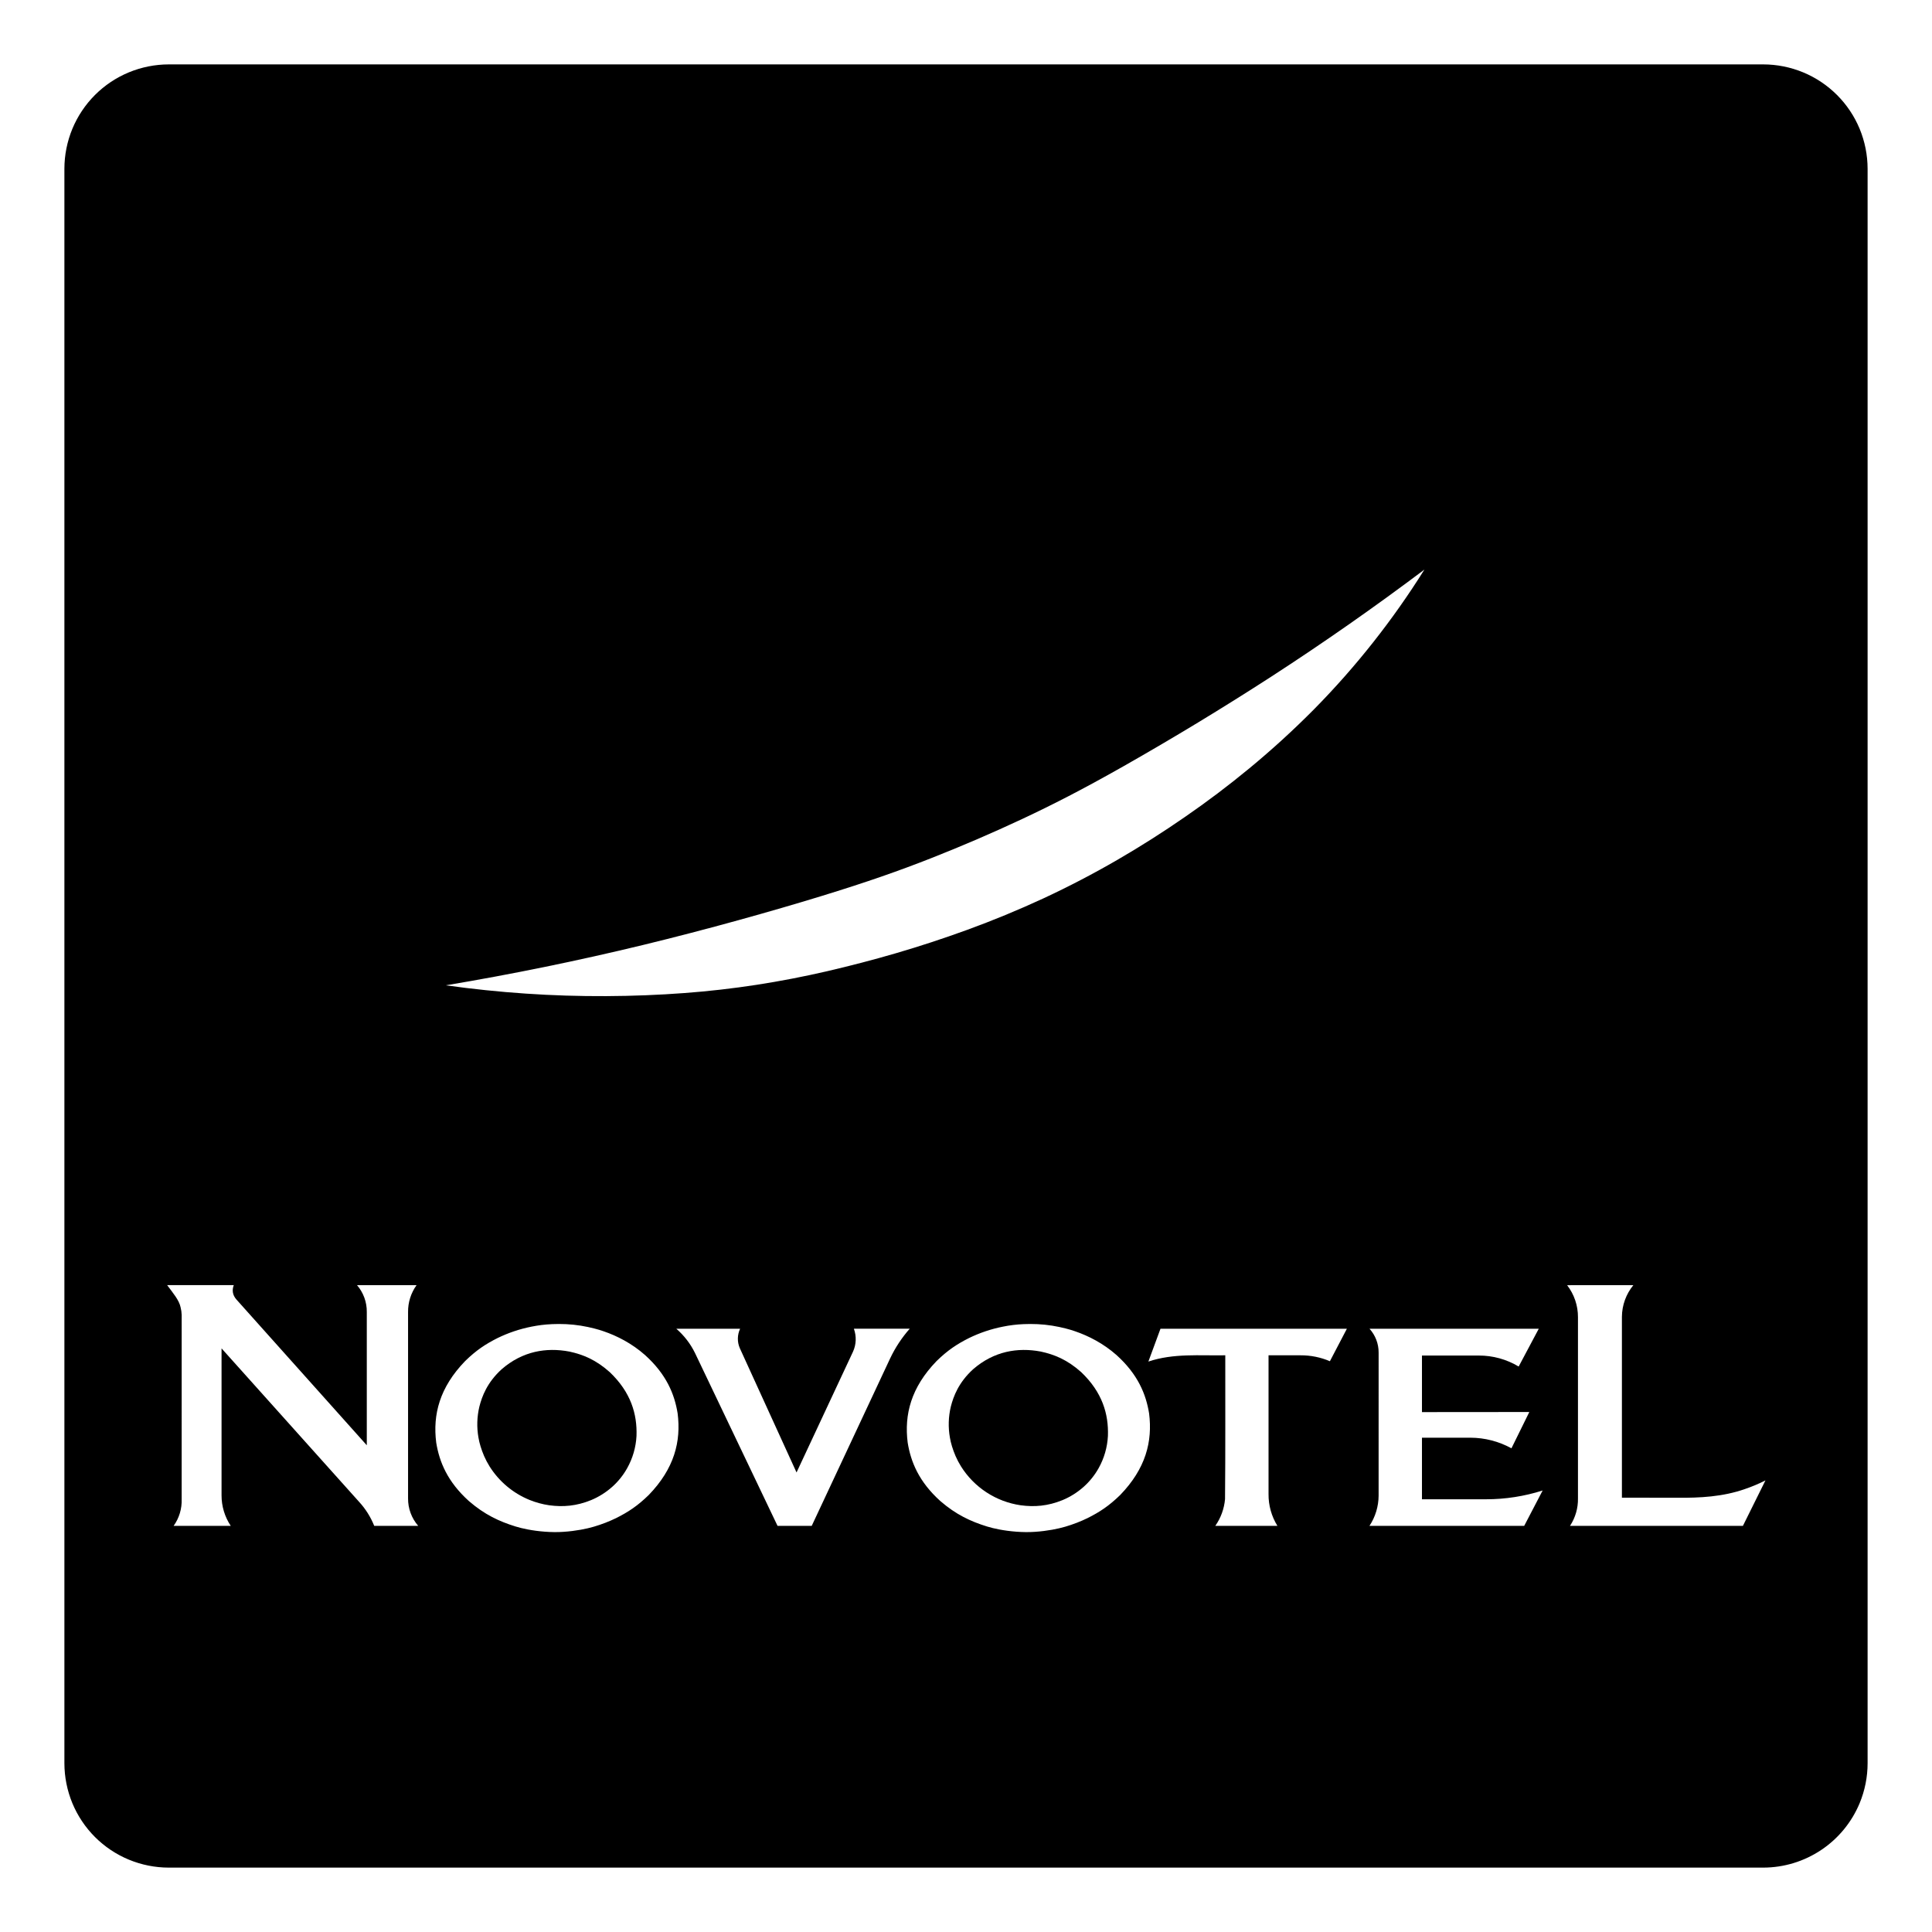 <svg xmlns="http://www.w3.org/2000/svg" width="150" height="150" viewBox="0 0 150 150" fill="none"><rect width="150" height="150" fill="white"></rect><path fill-rule="evenodd" clip-rule="evenodd" d="M80.81 104.936C79.008 104.595 77.168 104.908 75.556 106.304C74.426 107.332 74.026 108.409 73.821 109.211C73.633 110 73.609 110.82 73.751 111.618C73.821 112.04 73.97 112.535 74.186 113.04C74.307 113.318 74.449 113.588 74.609 113.845C75.115 114.654 75.791 115.344 76.591 115.866C77.39 116.388 78.293 116.73 79.238 116.868C80.313 117.015 81.357 116.933 82.497 116.467C83.097 116.218 83.65 115.869 84.135 115.437C84.598 115.024 84.989 114.537 85.293 113.996C85.726 113.227 85.974 112.367 86.019 111.486C86.079 109.78 85.581 108.093 83.944 106.532C82.867 105.573 81.878 105.167 80.81 104.936ZM44.207 104.936C42.404 104.595 40.564 104.908 38.953 106.304C37.822 107.332 37.422 108.409 37.218 109.211C37.03 110 37.006 110.82 37.148 111.618C37.218 112.04 37.367 112.535 37.583 113.04C37.704 113.318 37.846 113.588 38.006 113.845C38.74 115.014 39.821 115.924 41.097 116.448C41.591 116.649 42.107 116.791 42.635 116.868C43.71 117.015 44.755 116.933 45.895 116.467C46.495 116.217 47.048 115.869 47.533 115.437C47.996 115.024 48.387 114.537 48.69 113.996C49.123 113.227 49.372 112.367 49.418 111.486C49.478 109.78 48.979 108.093 47.341 106.532C46.264 105.573 45.276 105.167 44.207 104.936Z" fill="black"></path><path fill-rule="evenodd" clip-rule="evenodd" d="M144.383 10.003C143.559 8.018 141.981 6.44 139.996 5.617C139.012 5.211 137.958 5.001 136.894 5H13.106C12.045 5 10.984 5.212 10.004 5.617C9.021 6.024 8.127 6.621 7.374 7.374C6.622 8.127 6.025 9.02 5.617 10.003C5.211 10.987 5.001 12.041 5 13.105V136.894C5 137.955 5.212 139.016 5.617 139.997C6.023 140.977 6.624 141.876 7.374 142.626C8.127 143.379 9.021 143.976 10.004 144.383C10.988 144.79 12.041 145 13.106 145.001H136.895C138.498 144.999 140.064 144.523 141.397 143.632C142.729 142.742 143.769 141.477 144.383 139.997C144.79 139.016 145 137.955 145 136.894V13.105C144.999 12.041 144.789 10.987 144.383 10.003ZM29.055 118.468C28.779 117.777 28.378 117.142 27.874 116.595L17.201 104.687V116.096C17.199 116.94 17.447 117.766 17.916 118.468L13.481 118.467C13.912 117.864 14.131 117.136 14.104 116.395L14.105 102.086C14.099 101.896 14.073 101.707 14.027 101.522C13.915 100.935 13.416 100.376 12.979 99.778H18.15C18.003 100.165 18.051 100.546 18.353 100.89L28.478 112.21V101.865C28.487 101.101 28.218 100.36 27.72 99.78H32.341C31.905 100.387 31.674 101.117 31.682 101.865V116.337C31.675 117.12 31.956 117.877 32.469 118.467L29.055 118.468ZM50.367 116.072C49.5 116.918 48.776 117.394 47.839 117.863C47.587 117.985 47.297 118.114 47.001 118.228C46.38 118.463 45.847 118.63 45.096 118.766C44.704 118.836 44.228 118.9 43.75 118.931C42.814 118.999 41.763 118.897 40.98 118.747C40.599 118.675 40.31 118.601 40.025 118.515C38.765 118.124 37.622 117.597 36.401 116.539C34.739 115.038 34.111 113.503 33.868 112.004C33.593 109.826 34.127 107.725 36.113 105.673C36.978 104.827 37.706 104.35 38.639 103.882C39.469 103.478 40.347 103.183 41.253 103.003C41.794 102.898 42.212 102.836 42.878 102.805C43.197 102.791 43.576 102.789 43.955 102.807C44.334 102.825 44.712 102.865 45.087 102.924C45.461 102.984 45.833 103.065 46.127 103.14C46.423 103.216 46.643 103.283 46.861 103.359C47.912 103.717 49.067 104.309 50.08 105.205C51.743 106.706 52.37 108.24 52.612 109.74C52.887 111.918 52.354 114.018 50.367 116.072ZM63.021 118.469H60.369L53.959 105.046C53.607 104.327 53.113 103.686 52.507 103.162L57.463 103.162C57.352 103.395 57.293 103.65 57.288 103.908C57.283 104.166 57.332 104.423 57.434 104.661L61.843 114.322L66.222 104.955C66.482 104.391 66.508 103.746 66.294 103.162L70.632 103.16C70.018 103.854 69.505 104.632 69.109 105.47L63.021 118.469ZM86.971 116.072C86.103 116.918 85.378 117.394 84.441 117.863C84.167 117.996 83.888 118.118 83.604 118.228C82.983 118.463 82.451 118.63 81.698 118.766C81.306 118.836 80.831 118.9 80.353 118.931C79.416 118.999 78.365 118.897 77.582 118.747C77.2 118.675 76.912 118.601 76.628 118.515C75.368 118.124 74.225 117.597 73.004 116.539C71.342 115.038 70.714 113.503 70.472 112.004C70.197 109.826 70.731 107.725 72.715 105.673C73.581 104.827 74.309 104.35 75.241 103.882C76.071 103.478 76.95 103.182 77.856 103.003C78.391 102.893 78.935 102.827 79.481 102.805C79.8 102.791 80.18 102.789 80.558 102.807C80.938 102.825 81.315 102.865 81.69 102.924C82.065 102.984 82.435 103.065 82.732 103.14C83.028 103.216 83.247 103.283 83.465 103.359C84.517 103.717 85.671 104.309 86.685 105.205C88.347 106.706 88.974 108.24 89.216 109.74C89.491 111.918 88.957 114.018 86.971 116.072ZM103.253 105.685C102.534 105.378 101.76 105.222 100.979 105.226H98.489V115.999C98.48 116.871 98.72 117.727 99.178 118.468L94.356 118.467C94.785 117.854 95.045 117.138 95.111 116.393C95.146 112.668 95.126 108.948 95.131 105.225C93.137 105.263 91.124 105.053 89.16 105.711L90.1 103.162H104.572L103.253 105.685ZM118.338 118.468L106.325 118.467C106.783 117.772 107.03 116.959 107.035 116.127L107.036 105.012C107.039 104.328 106.786 103.669 106.328 103.162H119.47L117.909 106.097C116.974 105.536 115.903 105.241 114.813 105.244H110.401V109.635L118.736 109.628L117.349 112.446C116.374 111.909 115.279 111.626 114.166 111.623L110.401 111.624V116.403H115.385C116.873 116.403 118.352 116.173 119.771 115.721L118.338 118.468ZM135.319 118.468H121.894C122.312 117.834 122.528 117.087 122.513 116.328V102.272C122.518 101.371 122.222 100.495 121.671 99.782L126.813 99.78C126.246 100.472 125.933 101.337 125.925 102.231V116.279L130.199 116.285C131.97 116.301 133.755 116.213 135.478 115.608C136.024 115.423 136.556 115.199 137.07 114.938L135.319 118.468Z" fill="black"></path><path fill-rule="evenodd" clip-rule="evenodd" d="M97.001 59.652C95.388 60.984 93.719 62.244 91.996 63.43C90.294 64.61 88.545 65.72 86.753 66.759C84.88 67.844 82.959 68.844 80.996 69.757C79.058 70.653 77.084 71.467 75.078 72.199C71.284 73.579 67.817 74.566 64.183 75.413C62.385 75.828 60.573 76.177 58.749 76.46C56.891 76.746 55.023 76.96 53.148 77.099C49.222 77.396 44.938 77.427 40.813 77.143C38.74 77.003 36.673 76.788 34.615 76.5C39.748 75.641 44.847 74.598 49.905 73.373C54.96 72.147 59.972 70.735 63.693 69.595C67.415 68.455 69.848 67.589 72.251 66.646C74.653 65.702 77.025 64.682 79.362 63.587C81.699 62.49 84.001 61.32 87.231 59.49C91.115 57.285 94.935 54.969 98.686 52.544C102.75 49.91 106.721 47.135 110.59 44.223C108.138 48.142 105.264 51.78 102.018 55.072C100.423 56.681 98.748 58.21 97.001 59.652Z" fill="white"></path></svg>